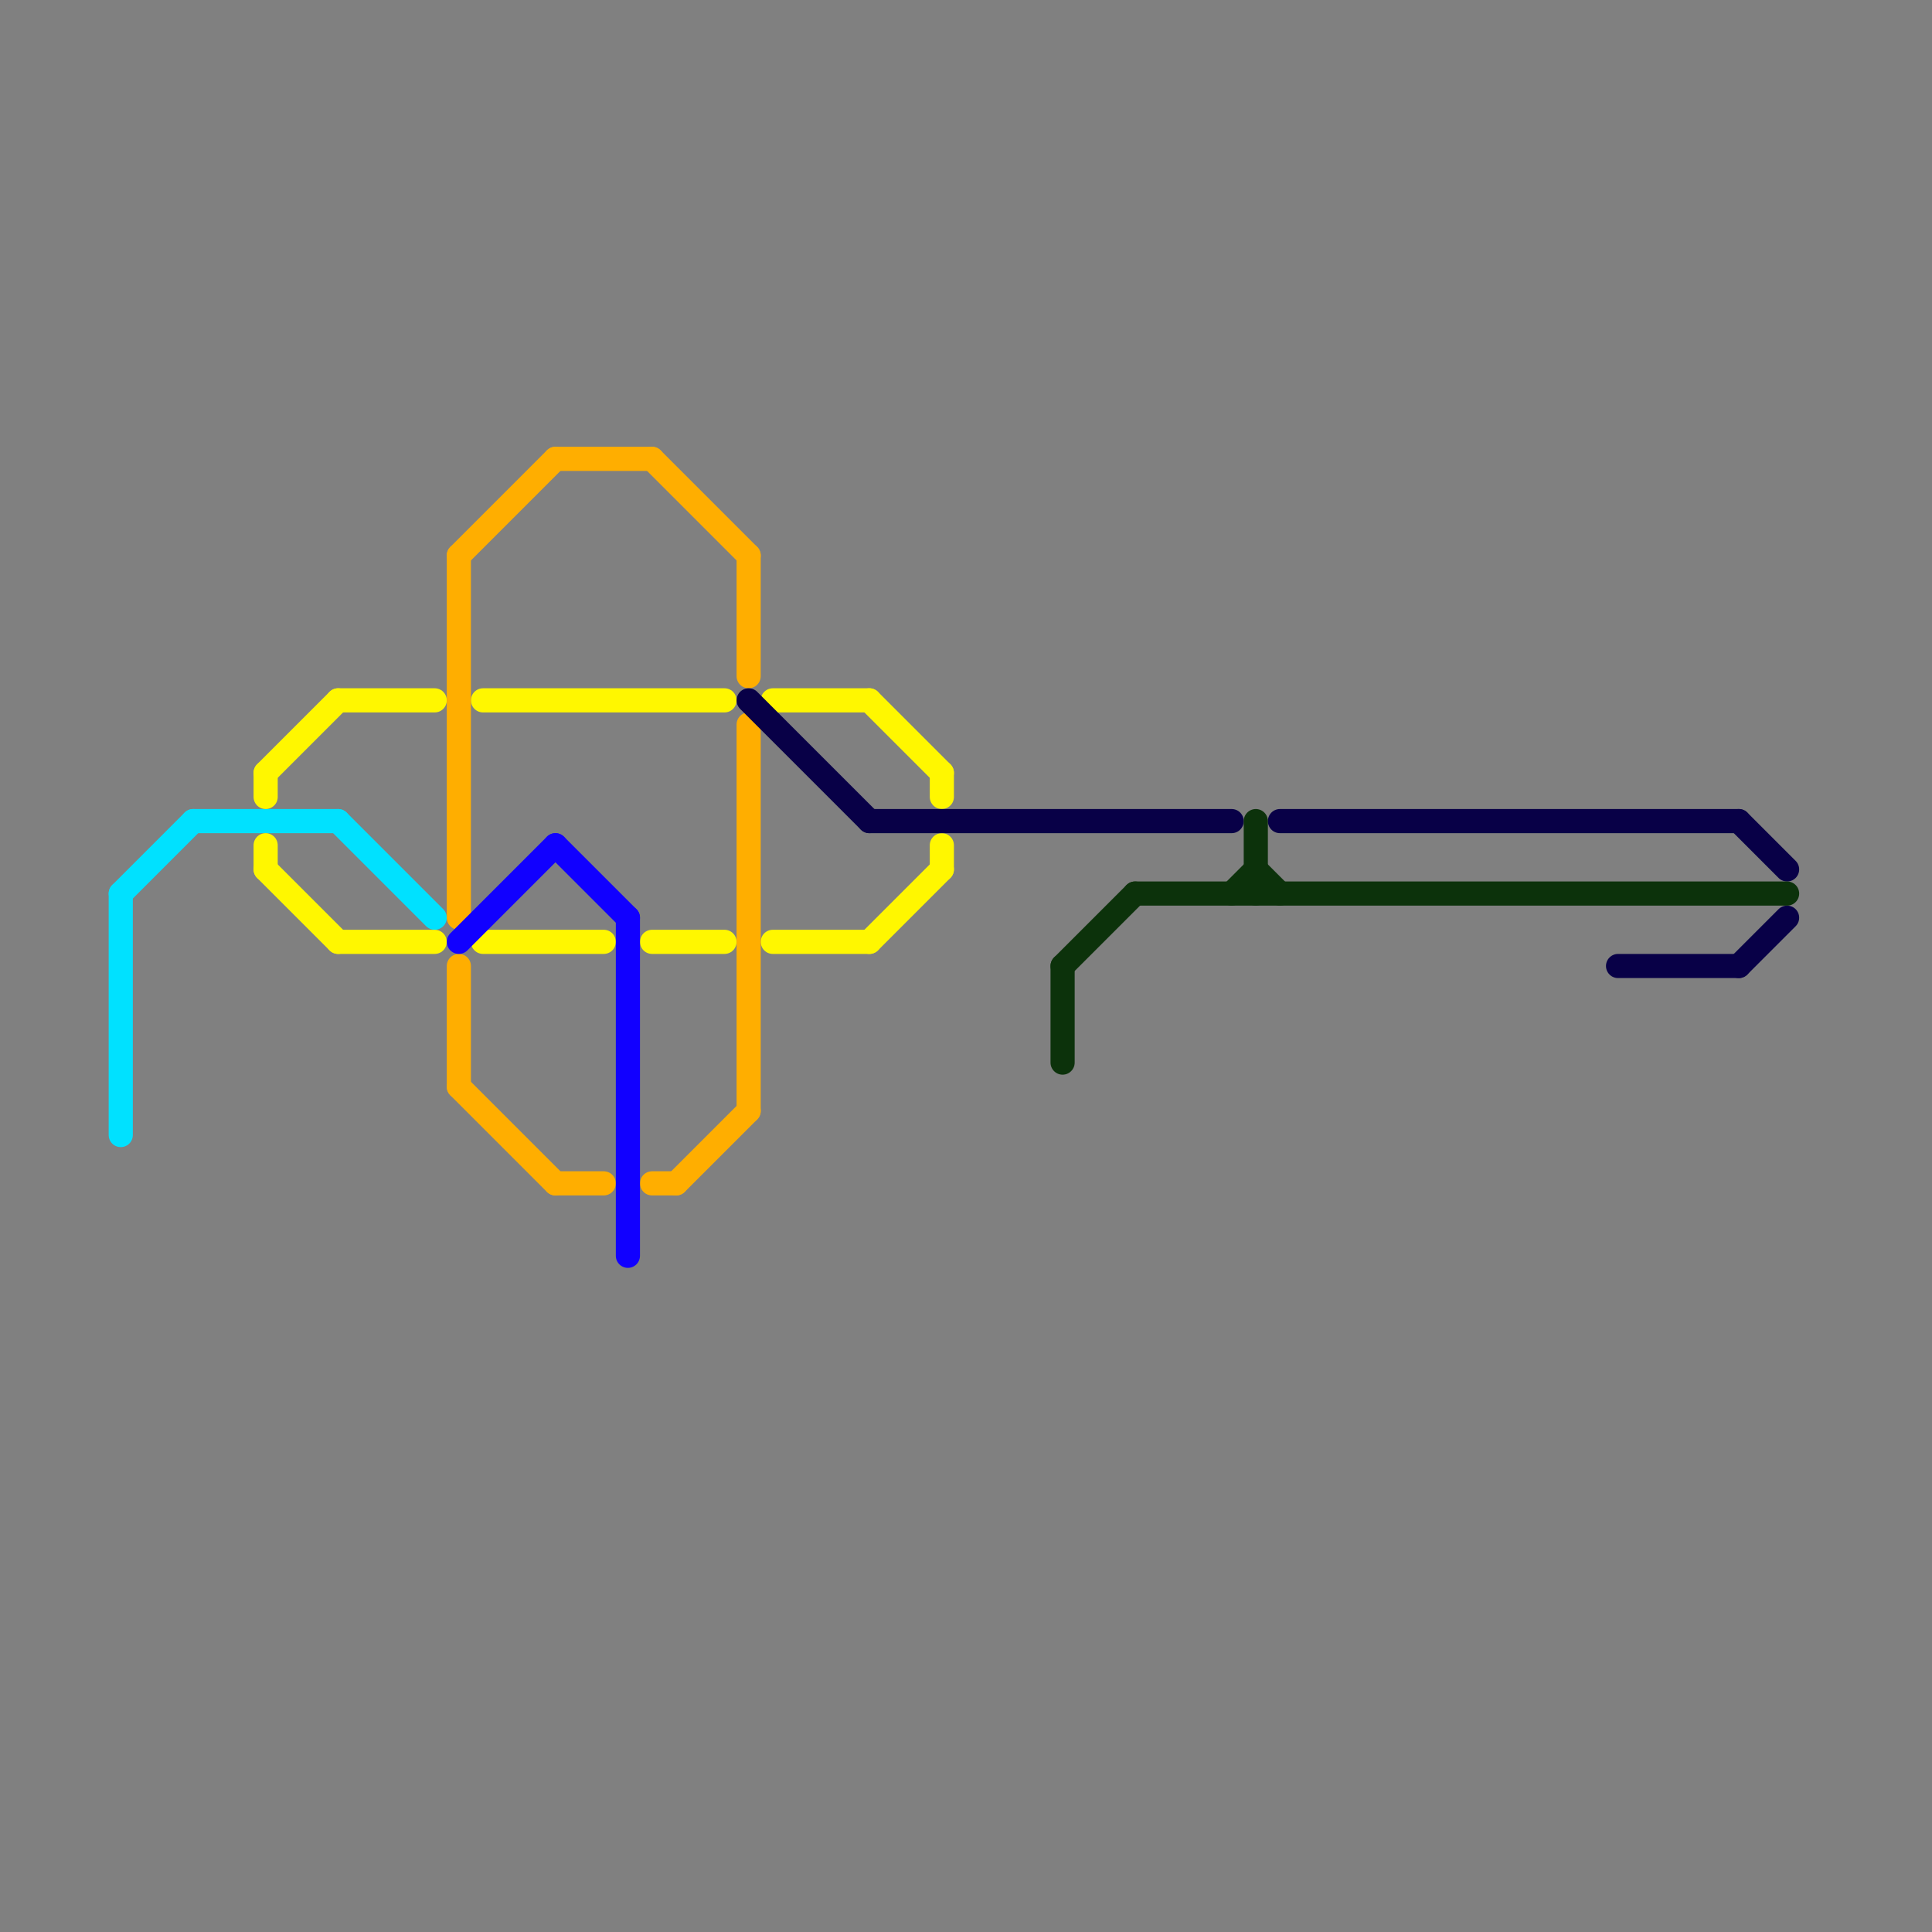 
<svg version="1.1" xmlns="http://www.w3.org/2000/svg" viewBox="0 0 80 80">
<rect x="0" y="0" width="80" height="80" fill="#808080" stroke="none"/>
<style>text { font: 1px Helvetica; font-weight: 600; white-space: pre; dominant-baseline: central; } line { stroke-width: 1; fill: none; stroke-linecap: round; stroke-linejoin: round; } .c0 { stroke: #00e1ff } .c1 { stroke: #fff700 } .c2 { stroke: #ffae00 } .c3 { stroke: #1100ff } .c4 { stroke: #080047 } .c5 { stroke: #0c320b }</style><defs><g id="wm-xf"><circle r="1.2" fill="#000"/><circle r="0.9" fill="#fff"/><circle r="0.6" fill="#000"/><circle r="0.3" fill="#fff"/></g><g id="wm"><circle r="0.6" fill="#000"/><circle r="0.3" fill="#fff"/></g></defs><line class="c0" x1="5" y1="37" x2="8" y2="34"/><line class="c0" x1="14" y1="34" x2="18" y2="38"/><line class="c0" x1="5" y1="37" x2="5" y2="47"/><line class="c0" x1="8" y1="34" x2="14" y2="34"/><line class="c1" x1="11" y1="36" x2="14" y2="39"/><line class="c1" x1="36" y1="29" x2="39" y2="32"/><line class="c1" x1="39" y1="32" x2="39" y2="33"/><line class="c1" x1="27" y1="39" x2="30" y2="39"/><line class="c1" x1="36" y1="39" x2="39" y2="36"/><line class="c1" x1="11" y1="35" x2="11" y2="36"/><line class="c1" x1="11" y1="32" x2="14" y2="29"/><line class="c1" x1="20" y1="39" x2="25" y2="39"/><line class="c1" x1="11" y1="32" x2="11" y2="33"/><line class="c1" x1="32" y1="29" x2="36" y2="29"/><line class="c1" x1="32" y1="39" x2="36" y2="39"/><line class="c1" x1="14" y1="39" x2="18" y2="39"/><line class="c1" x1="20" y1="29" x2="30" y2="29"/><line class="c1" x1="14" y1="29" x2="18" y2="29"/><line class="c1" x1="39" y1="35" x2="39" y2="36"/><line class="c2" x1="28" y1="49" x2="31" y2="46"/><line class="c2" x1="23" y1="49" x2="25" y2="49"/><line class="c2" x1="31" y1="30" x2="31" y2="46"/><line class="c2" x1="19" y1="23" x2="23" y2="19"/><line class="c2" x1="19" y1="23" x2="19" y2="38"/><line class="c2" x1="19" y1="40" x2="19" y2="45"/><line class="c2" x1="31" y1="23" x2="31" y2="28"/><line class="c2" x1="27" y1="19" x2="31" y2="23"/><line class="c2" x1="19" y1="45" x2="23" y2="49"/><line class="c2" x1="23" y1="19" x2="27" y2="19"/><line class="c2" x1="27" y1="49" x2="28" y2="49"/><line class="c3" x1="19" y1="39" x2="23" y2="35"/><line class="c3" x1="23" y1="35" x2="26" y2="38"/><line class="c3" x1="26" y1="38" x2="26" y2="52"/><line class="c4" x1="36" y1="34" x2="51" y2="34"/><line class="c4" x1="67" y1="40" x2="72" y2="40"/><line class="c4" x1="53" y1="34" x2="72" y2="34"/><line class="c4" x1="72" y1="40" x2="74" y2="38"/><line class="c4" x1="31" y1="29" x2="36" y2="34"/><line class="c4" x1="72" y1="34" x2="74" y2="36"/><line class="c5" x1="52" y1="34" x2="52" y2="37"/><line class="c5" x1="44" y1="40" x2="47" y2="37"/><line class="c5" x1="47" y1="37" x2="74" y2="37"/><line class="c5" x1="52" y1="36" x2="53" y2="37"/><line class="c5" x1="51" y1="37" x2="52" y2="36"/><line class="c5" x1="44" y1="40" x2="44" y2="44"/>
</svg>
